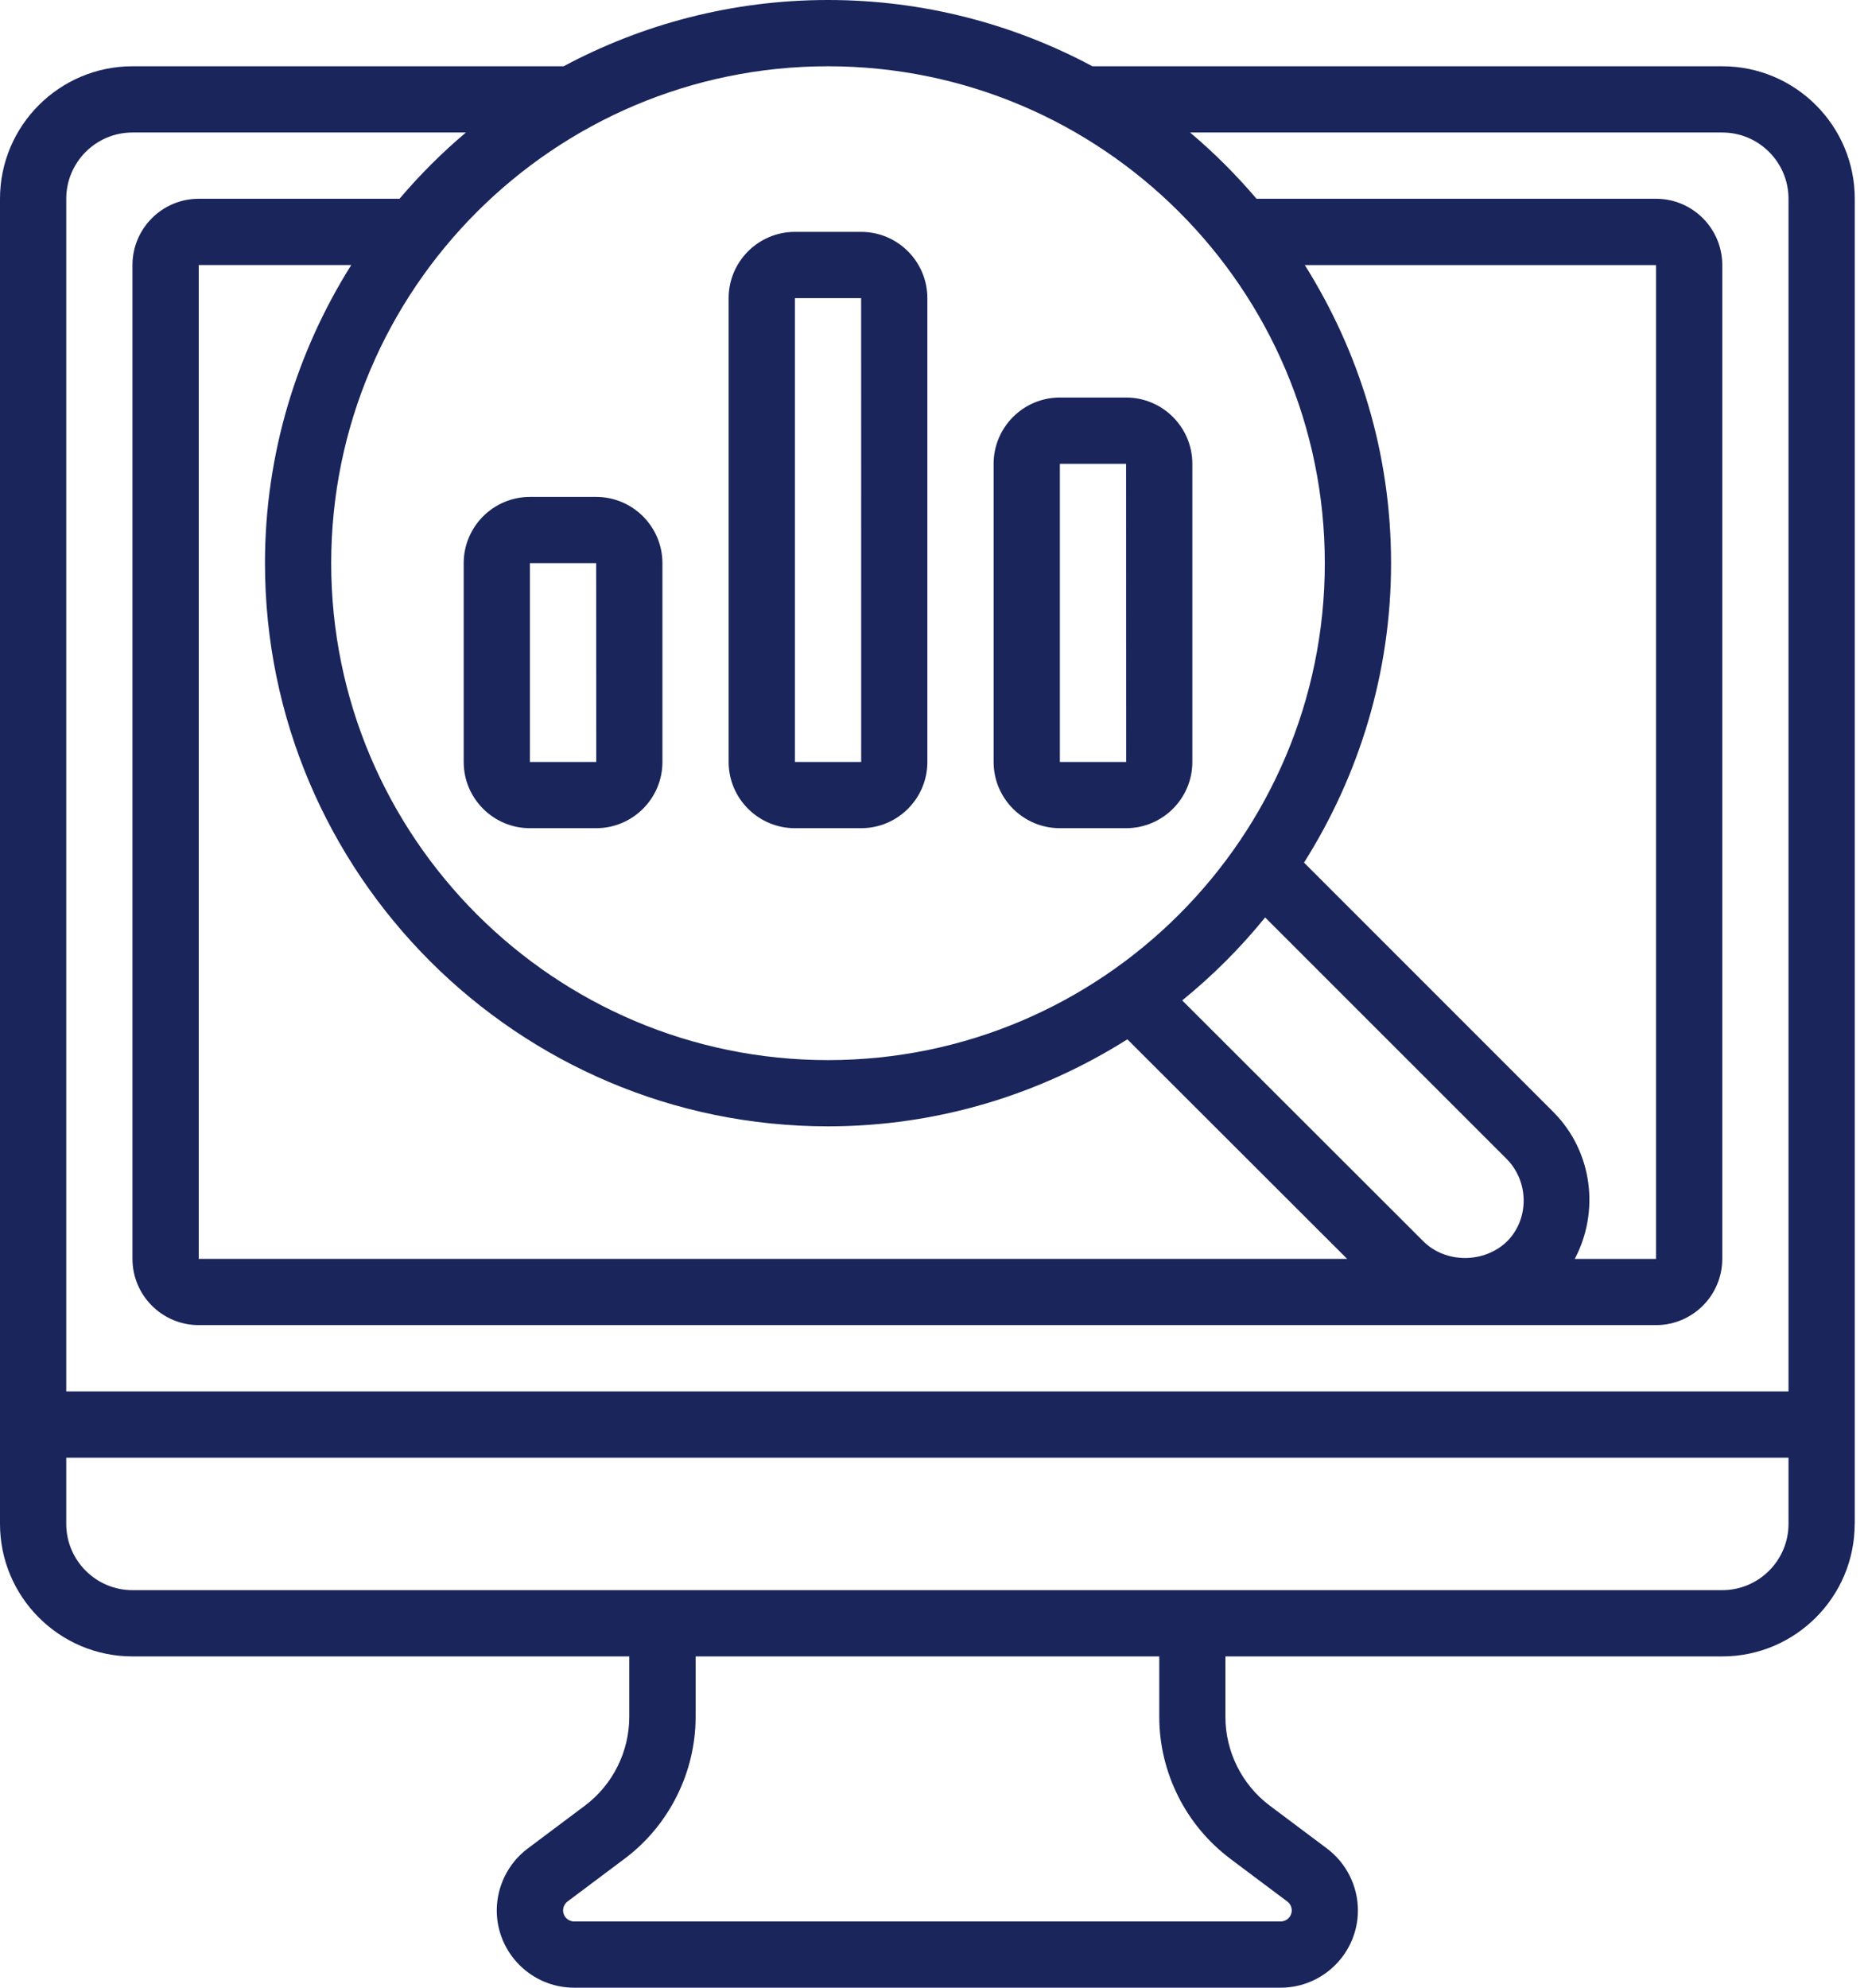 <?xml version="1.0" encoding="UTF-8"?> <svg xmlns="http://www.w3.org/2000/svg" width="47" height="50" viewBox="0 0 47 50" fill="none"><path d="M46.667 38.333V5C46.667 3.162 45.172 1.667 43.333 1.667H27.486C25.501 0.606 23.238 0 20.833 0C18.429 0 16.166 0.606 14.181 1.667H3.333C1.495 1.667 0 3.162 0 5V38.333C0 40.172 1.495 41.667 3.333 41.667H15.833V43.188C15.833 44.062 15.417 44.896 14.718 45.42L13.277 46.5C12.79 46.865 12.499 47.447 12.499 48.056C12.499 49.127 13.372 50 14.443 50H32.222C33.293 50 34.166 49.127 34.166 48.056C34.166 47.447 33.875 46.865 33.388 46.5L31.947 45.42C31.248 44.896 30.832 44.062 30.832 43.188V41.667H43.332C45.17 41.667 46.665 40.172 46.665 38.333H46.667ZM33.333 14.167C33.333 21.059 27.726 26.667 20.833 26.667C13.941 26.667 8.333 21.059 8.333 14.167C8.333 7.274 13.941 1.667 20.833 1.667C27.726 1.667 33.333 7.274 33.333 14.167ZM31.832 23.078L37.907 29.152C38.477 29.727 38.477 30.663 37.922 31.224C37.337 31.79 36.375 31.777 35.822 31.235L29.745 25.165C30.511 24.543 31.211 23.843 31.832 23.078ZM28.365 26.144L33.895 31.667H5V6.667H8.837C7.47 8.845 6.667 11.411 6.667 14.167C6.667 21.978 13.022 28.333 20.833 28.333C23.602 28.333 26.181 27.523 28.365 26.144ZM39.089 27.978L32.81 21.699C34.189 19.514 35 16.937 35 14.168C35 11.398 34.197 8.846 32.83 6.668H41.667V31.668H39.622C40.248 30.483 40.079 28.979 39.089 27.978ZM3.333 3.333H11.723C11.12 3.841 10.562 4.4 10.052 5H5C4.081 5 3.333 5.747 3.333 6.667V31.667C3.333 32.586 4.081 33.333 5 33.333H41.667C42.586 33.333 43.333 32.586 43.333 31.667V6.667C43.333 5.747 42.586 5 41.667 5H31.615C31.104 4.4 30.546 3.841 29.943 3.333H43.333C44.252 3.333 45 4.081 45 5V35H1.667V5C1.667 4.081 2.414 3.333 3.333 3.333ZM1.667 38.333V36.667H45V38.333C45 39.252 44.252 40 43.333 40H3.333C2.414 40 1.667 39.252 1.667 38.333ZM30.949 46.753L32.39 47.833C32.459 47.885 32.501 47.969 32.501 48.057C32.501 48.21 32.377 48.334 32.223 48.334H14.445C14.292 48.334 14.168 48.21 14.168 48.057C14.168 47.97 14.209 47.886 14.278 47.833L15.719 46.753C16.835 45.917 17.502 44.583 17.502 43.189V41.667H29.168V43.189C29.168 44.584 29.835 45.917 30.951 46.753H30.949Z" fill="#19255B"></path><path d="M11.667 19.167C11.667 20.086 12.414 20.833 13.333 20.833H15C15.919 20.833 16.667 20.086 16.667 19.167V14.167C16.667 13.248 15.919 12.5 15 12.5H13.333C12.414 12.5 11.667 13.248 11.667 14.167V19.167ZM13.333 14.167H15L15.002 19.167H13.333V14.167Z" fill="#19255B"></path><path d="M20 20.833H21.667C22.586 20.833 23.333 20.086 23.333 19.167V7.5C23.333 6.581 22.586 5.833 21.667 5.833H20C19.081 5.833 18.333 6.581 18.333 7.5V19.167C18.333 20.086 19.081 20.833 20 20.833ZM20 7.5H21.667L21.668 19.167H20V7.5Z" fill="#19255B"></path><path d="M26.667 20.833H28.333C29.253 20.833 30 20.086 30 19.167V11.667C30 10.748 29.253 10 28.333 10H26.667C25.747 10 25 10.748 25 11.667V19.167C25 20.086 25.747 20.833 26.667 20.833ZM26.667 11.667H28.333L28.335 19.167H26.667V11.667Z" fill="#19255B"></path></svg> 